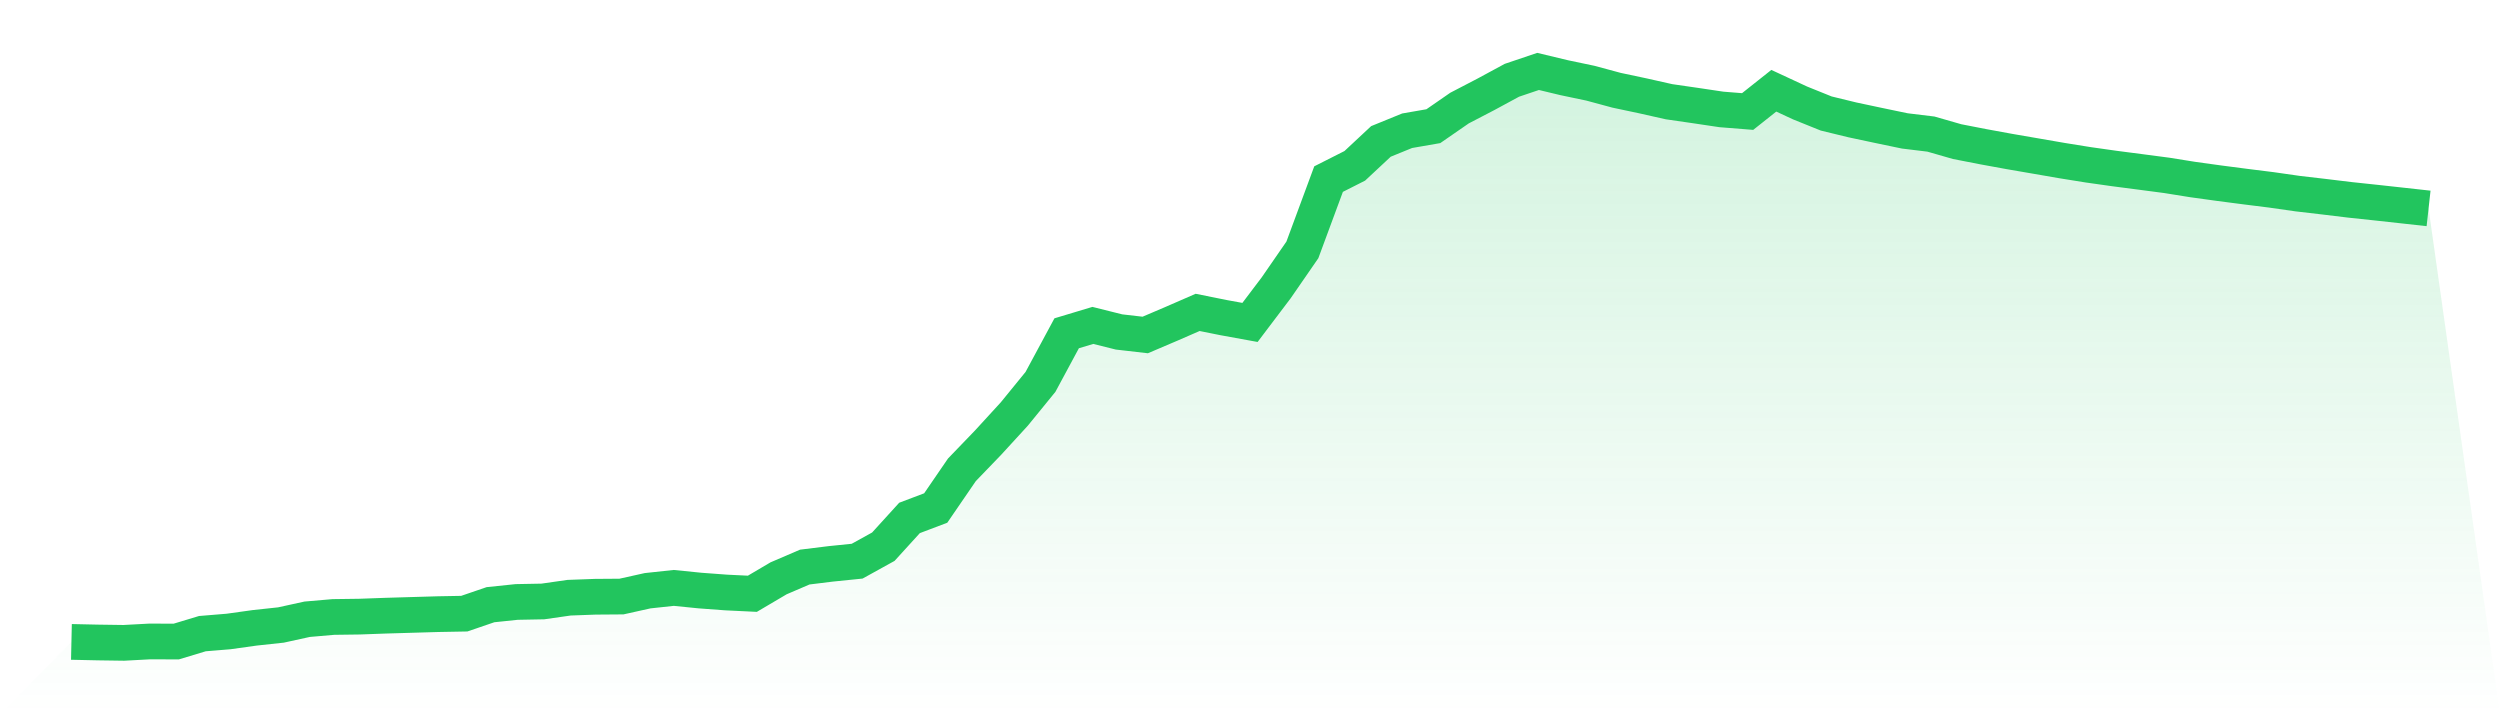 <svg viewBox="0 0 140 40" xmlns="http://www.w3.org/2000/svg">
<defs>
<linearGradient id="gradient" x1="0" x2="0" y1="0" y2="1">
<stop offset="0%" stop-color="#22c55e" stop-opacity="0.2"/>
<stop offset="100%" stop-color="#22c55e" stop-opacity="0"/>
</linearGradient>
</defs>
<path d="M4,35.947 L4,35.947 L5.467,35.979 L6.933,36 L8.4,35.921 L9.867,35.927 L11.333,35.484 L12.8,35.363 L14.267,35.158 L15.733,35 L17.2,34.678 L18.667,34.551 L20.133,34.531 L21.6,34.478 L23.067,34.435 L24.533,34.392 L26,34.365 L27.467,33.863 L28.933,33.71 L30.4,33.682 L31.867,33.472 L33.333,33.418 L34.8,33.407 L36.267,33.081 L37.733,32.923 L39.2,33.071 L40.667,33.18 L42.133,33.251 L43.6,32.386 L45.067,31.756 L46.533,31.575 L48,31.426 L49.467,30.615 L50.933,29.004 L52.4,28.449 L53.867,26.309 L55.333,24.787 L56.8,23.186 L58.267,21.386 L59.733,18.664 L61.2,18.223 L62.667,18.59 L64.133,18.759 L65.6,18.133 L67.067,17.494 L68.533,17.789 L70,18.056 L71.467,16.117 L72.933,13.994 L74.4,10.029 L75.867,9.287 L77.333,7.919 L78.8,7.321 L80.267,7.066 L81.733,6.052 L83.2,5.289 L84.667,4.495 L86.133,4 L87.6,4.352 L89.067,4.66 L90.533,5.056 L92,5.367 L93.467,5.697 L94.933,5.909 L96.4,6.128 L97.867,6.245 L99.333,5.082 L100.8,5.764 L102.267,6.356 L103.733,6.713 L105.2,7.025 L106.667,7.331 L108.133,7.509 L109.6,7.931 L111.067,8.217 L112.533,8.485 L114,8.738 L115.467,8.992 L116.933,9.228 L118.4,9.436 L119.867,9.627 L121.333,9.82 L122.8,10.055 L124.267,10.258 L125.733,10.449 L127.2,10.633 L128.667,10.843 L130.133,11.014 L131.6,11.192 L133.067,11.348 L134.533,11.509 L136,11.671 L140,40 L0,40 z" fill="url(#gradient)"/>
<path d="M4,35.947 L4,35.947 L5.467,35.979 L6.933,36 L8.4,35.921 L9.867,35.927 L11.333,35.484 L12.8,35.363 L14.267,35.158 L15.733,35 L17.2,34.678 L18.667,34.551 L20.133,34.531 L21.6,34.478 L23.067,34.435 L24.533,34.392 L26,34.365 L27.467,33.863 L28.933,33.71 L30.4,33.682 L31.867,33.472 L33.333,33.418 L34.8,33.407 L36.267,33.081 L37.733,32.923 L39.2,33.071 L40.667,33.18 L42.133,33.251 L43.6,32.386 L45.067,31.756 L46.533,31.575 L48,31.426 L49.467,30.615 L50.933,29.004 L52.4,28.449 L53.867,26.309 L55.333,24.787 L56.8,23.186 L58.267,21.386 L59.733,18.664 L61.2,18.223 L62.667,18.59 L64.133,18.759 L65.6,18.133 L67.067,17.494 L68.533,17.789 L70,18.056 L71.467,16.117 L72.933,13.994 L74.4,10.029 L75.867,9.287 L77.333,7.919 L78.8,7.321 L80.267,7.066 L81.733,6.052 L83.2,5.289 L84.667,4.495 L86.133,4 L87.6,4.352 L89.067,4.66 L90.533,5.056 L92,5.367 L93.467,5.697 L94.933,5.909 L96.4,6.128 L97.867,6.245 L99.333,5.082 L100.8,5.764 L102.267,6.356 L103.733,6.713 L105.2,7.025 L106.667,7.331 L108.133,7.509 L109.6,7.931 L111.067,8.217 L112.533,8.485 L114,8.738 L115.467,8.992 L116.933,9.228 L118.4,9.436 L119.867,9.627 L121.333,9.82 L122.8,10.055 L124.267,10.258 L125.733,10.449 L127.2,10.633 L128.667,10.843 L130.133,11.014 L131.6,11.192 L133.067,11.348 L134.533,11.509 L136,11.671" fill="none" stroke="#22c55e" stroke-width="2"/>
</svg>